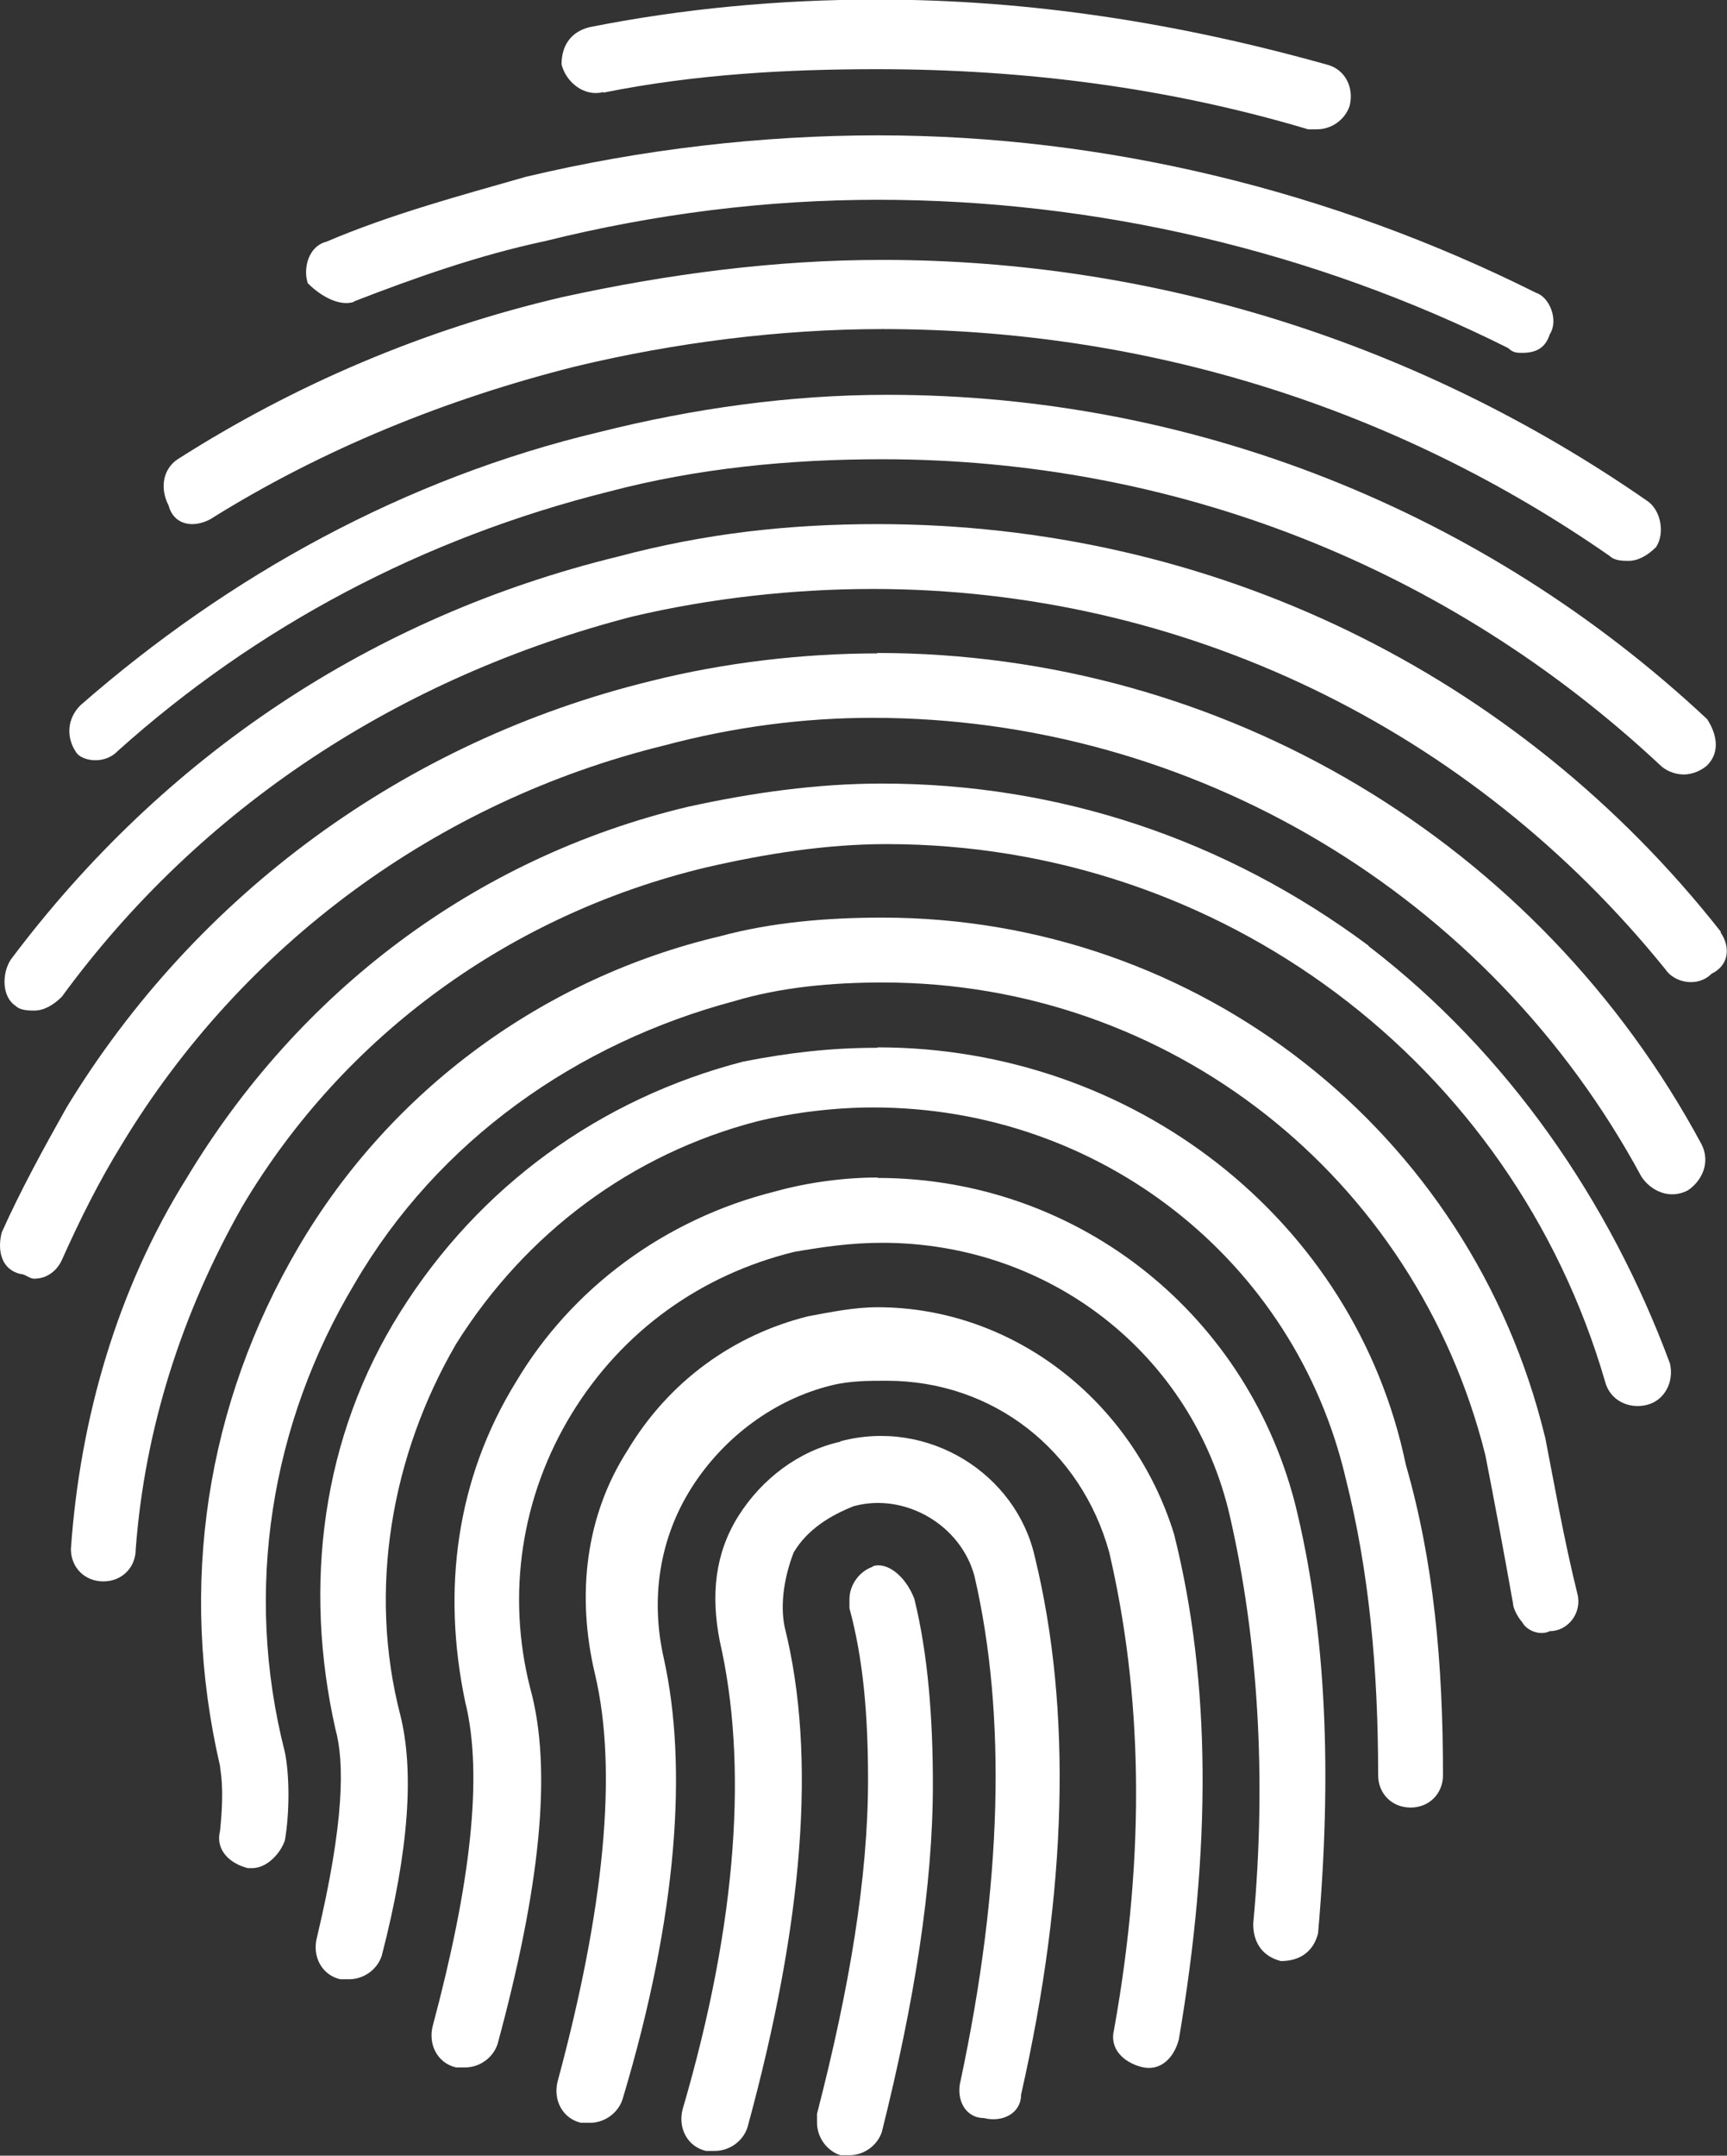 <?xml version="1.0" encoding="UTF-8"?><svg id="Layer_2" xmlns="http://www.w3.org/2000/svg" viewBox="0 0 39.95 49.85"><rect x="0" y="0" width="39.95" height="49.85" fill="#333333" stroke="none"/><defs><style>.cls-1{fill:#fff;}</style></defs><g id="Layer_1-2"><g><path class="cls-1" d="M13.97,2.14c2.14-.43,4.29-.54,6.32-.54,3.43,0,6.75,.43,9.97,1.39h.21c.32,0,.64-.21,.75-.54,.11-.43-.11-.86-.54-.96-3.43-.96-6.86-1.5-10.4-1.5-2.25,0-4.5,.21-6.65,.64-.43,.11-.64,.43-.64,.86,.11,.43,.54,.75,.96,.64Z"/><path class="cls-1" d="M8.19,6.97c1.39-.54,2.89-1.07,4.4-1.39,2.57-.64,5.15-.96,7.72-.96,5.04,0,10.08,1.18,14.58,3.43,.11,.11,.21,.11,.32,.11,.32,0,.54-.11,.64-.43,.21-.32,0-.86-.32-.96-4.72-2.36-9.97-3.64-15.22-3.64-2.68,0-5.47,.32-8.15,.96-1.5,.43-3.11,.86-4.61,1.5-.43,.11-.54,.64-.43,.96,.32,.32,.75,.54,1.07,.43Z"/><path class="cls-1" d="M4.86,12.01c2.57-1.61,5.47-2.79,8.47-3.54,2.25-.54,4.72-.86,7.08-.86,6.11,0,11.9,1.82,16.83,5.25,.11,.11,.32,.11,.43,.11,.21,0,.43-.11,.64-.32,.21-.32,.11-.86-.21-1.07-5.25-3.64-11.36-5.57-17.69-5.57-2.47,0-4.93,.32-7.4,.86-3.22,.75-6.22,2.04-8.9,3.75-.32,.21-.43,.64-.21,1.07,.11,.43,.54,.54,.96,.32Z"/><path class="cls-1" d="M2.72,17.37c3.22-2.89,7.08-4.93,11.36-6,2.04-.54,4.18-.75,6.32-.75,6.75,0,13.08,2.47,18.01,7.08,.11,.11,.32,.21,.54,.21s.43-.11,.54-.21c.32-.32,.21-.75,0-1.07-5.15-4.82-11.9-7.5-18.97-7.5-2.25,0-4.5,.32-6.65,.86-4.5,1.07-8.58,3.32-12.01,6.32-.32,.32-.32,.75-.11,1.07,.11,.21,.64,.32,.96,0Z"/><path class="cls-1" d="M39.81,21.55c-4.72-6-11.79-9.43-19.51-9.43-2.04,0-3.97,.21-6,.75C8.61,14.26,3.79,17.47,.25,22.19c-.21,.32-.21,.86,.11,1.07,.11,.11,.32,.11,.43,.11,.21,0,.43-.11,.64-.32,3.22-4.4,7.83-7.4,13.19-8.79,1.82-.43,3.75-.64,5.57-.64,7.18,0,13.83,3.22,18.33,8.79,.21,.32,.75,.43,1.07,.11,.43-.21,.43-.64,.21-.96Z"/><path class="cls-1" d="M20.3,15.11c-1.72,0-3.54,.21-5.25,.64-5.68,1.39-10.51,4.93-13.51,9.86-.54,.96-1.07,1.93-1.5,2.89-.11,.43,0,.86,.43,.96,.11,0,.21,.11,.32,.11,.32,0,.54-.21,.64-.43,.43-.96,.86-1.82,1.39-2.68,2.79-4.61,7.29-7.93,12.54-9.22,1.61-.43,3.22-.64,4.82-.64,7.4,0,14.26,4.07,17.79,10.61,.21,.32,.64,.54,1.07,.32,.32-.21,.54-.64,.32-1.07-3.75-6.97-11.04-11.36-19.08-11.36Z"/><path class="cls-1" d="M31.66,21.87c-3.32-2.47-7.18-3.75-11.26-3.75-1.5,0-3,.21-4.5,.54-4.93,1.18-9,4.29-11.58,8.58-1.61,2.57-2.47,5.57-2.68,8.58,0,.43,.32,.75,.75,.75h0c.43,0,.75-.32,.75-.75,.21-2.79,1.07-5.47,2.47-7.93,2.36-3.97,6.22-6.75,10.72-7.83,1.39-.32,2.79-.54,4.18-.54,7.72,0,14.47,5.04,16.62,12.43,.11,.43,.54,.64,.96,.54s.64-.54,.54-.96c-1.39-3.75-3.75-7.18-6.97-9.65Z"/><path class="cls-1" d="M35.74,33.23c-1.72-7.08-8.04-12.01-15.33-12.01-1.29,0-2.57,.11-3.75,.43-4.07,.96-7.61,3.54-9.75,7.18-2.14,3.64-2.79,7.83-1.82,12.01,0,.11,.11,.43,0,1.5-.11,.43,.21,.75,.64,.86h.11c.32,0,.64-.32,.75-.64,.11-.64,.11-1.5,0-2.04-.96-3.75-.32-7.61,1.61-10.83,1.93-3.32,5.15-5.57,8.79-6.54,1.07-.32,2.25-.43,3.43-.43,6.65,0,12.33,4.5,13.94,10.93,.21,1.07,.43,2.25,.64,3.43,0,.11,.11,.32,.21,.43,.11,.21,.43,.32,.64,.21,.43,0,.75-.43,.64-.86-.32-1.29-.54-2.57-.75-3.64Z"/><path class="cls-1" d="M20.3,24.23c-1.07,0-2.04,.11-3.11,.32-3.32,.86-6.11,2.89-7.93,5.79-1.82,2.89-2.25,6.32-1.5,9.65,.21,.75,.21,2.14-.43,4.82-.11,.43,.11,.86,.54,.96h.21c.32,0,.64-.21,.75-.54,.64-2.47,.75-4.29,.43-5.57-.75-2.89-.21-6,1.29-8.58,1.61-2.57,4.07-4.4,6.97-5.15,.86-.21,1.82-.32,2.68-.32,5.25,0,9.75,3.54,10.93,8.58,.54,2.14,.75,4.4,.75,6.86,0,.43,.32,.75,.75,.75h0c.43,0,.75-.32,.75-.75,0-2.57-.21-4.93-.86-7.18-1.18-5.68-6.32-9.65-12.22-9.65Z"/><path class="cls-1" d="M20.3,27.23c-.75,0-1.61,.11-2.36,.32-2.57,.64-4.72,2.25-6,4.4-1.39,2.25-1.72,4.82-1.18,7.4,.43,1.72,.11,4.29-.75,7.5-.11,.43,.11,.86,.54,.96h.21c.32,0,.64-.21,.75-.54,.96-3.54,1.29-6.32,.75-8.25-.54-2.14-.21-4.4,.96-6.32,1.18-1.93,3-3.22,5.15-3.75,.64-.11,1.29-.21,2.04-.21,3.86,0,7.18,2.57,8.04,6.32,.64,2.79,.86,6,.54,9.43,0,.43,.21,.75,.64,.86,.43,0,.75-.21,.86-.64,.32-3.64,.21-6.97-.54-9.97-1.18-4.5-5.15-7.5-9.65-7.5Z"/><path class="cls-1" d="M20.3,30.23c-.54,0-1.07,.11-1.61,.21-1.72,.43-3.22,1.5-4.18,3.11-.96,1.5-1.18,3.32-.75,5.15,.54,2.25,.21,5.47-.86,9.43-.11,.43,.11,.86,.54,.96h.21c.32,0,.64-.21,.75-.54,1.29-4.29,1.5-7.72,.96-10.18-.32-1.39-.11-2.79,.64-3.97,.75-1.18,1.93-2.04,3.22-2.36,.43-.11,.86-.11,1.29-.11,2.47,0,4.5,1.61,5.15,3.97,.75,3.22,.86,6.86,.11,11.04-.11,.43,.21,.75,.64,.86,.43,.11,.75-.21,.86-.64,.75-4.4,.75-8.25-.11-11.68-.96-3.11-3.75-5.25-6.86-5.25Z"/><path class="cls-1" d="M20.19,36.23c-.32,.11-.54,.43-.54,.75v.21c.32,1.18,.43,2.47,.43,3.97,0,2.25-.43,4.82-1.18,7.72v.21c0,.32,.21,.64,.54,.75h.21c.32,0,.64-.21,.75-.54,.75-3,1.18-5.68,1.18-8.04,0-1.5-.11-3-.43-4.29-.21-.54-.64-.86-.96-.75Z"/><path class="cls-1" d="M19.44,33.34c-.96,.21-1.82,.86-2.36,1.72s-.64,1.82-.43,2.89c.64,2.79,.43,6.43-.86,10.83-.11,.43,.11,.86,.54,.96h.21c.32,0,.64-.21,.75-.54,1.29-4.72,1.61-8.58,.86-11.58-.11-.54,0-1.18,.21-1.72,.32-.54,.86-.86,1.39-1.07,1.18-.32,2.47,.43,2.79,1.61,.75,3.22,.64,7.18-.32,11.68-.11,.43,.11,.86,.54,.86,.43,.11,.86-.11,.86-.54,1.07-4.72,1.18-8.9,.32-12.43-.43-1.93-2.47-3.22-4.5-2.68Z"/></g></g></svg>